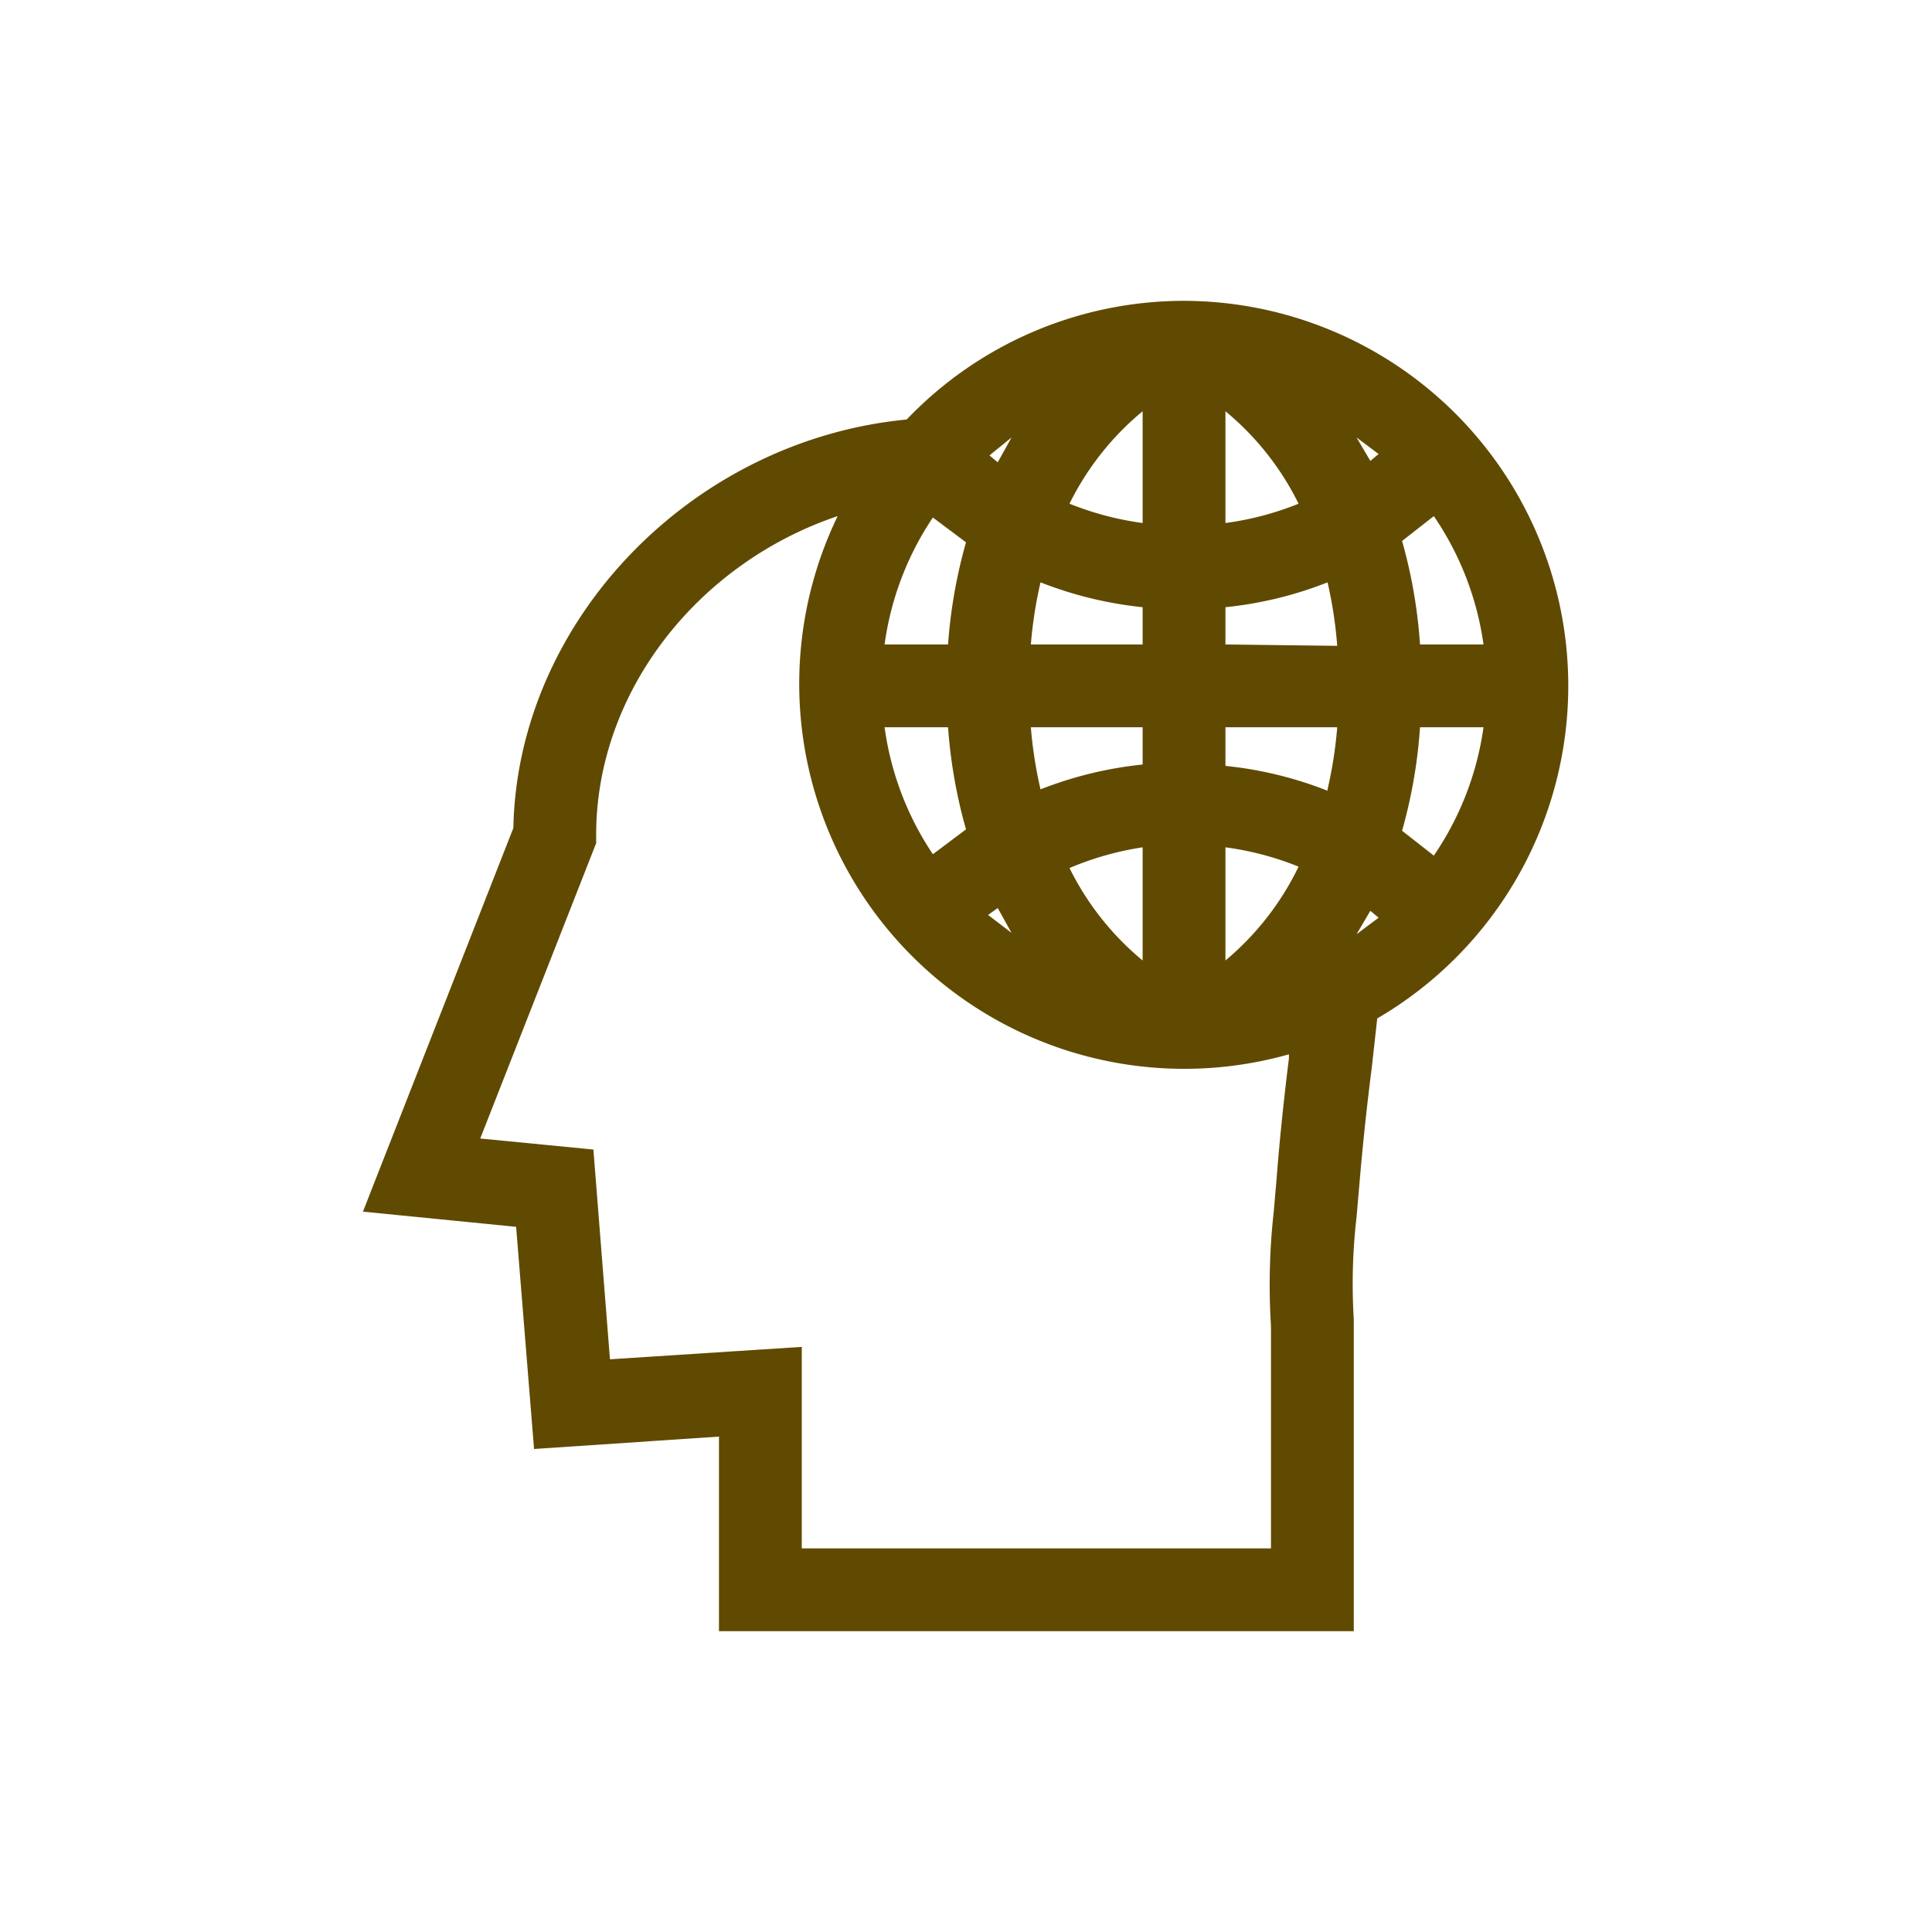 <svg xmlns="http://www.w3.org/2000/svg" data-name="Layer 1" viewBox="-20 -20 140 140" x="0px" y="0px" data-icon="true" fill="#604A01"><title>06</title><g data-name="Group"><path data-name="Compound Path" d="M65.8,1.8a27.8,27.8,0,0,0-20.1,8.6C30.1,11.9,17.5,25,17.2,40L6.3,67.8l11.1,1.1L18.7,85l13.4-.9V98.2h46V75.6a42.1,42.1,0,0,1,.2-7.4l.2-2.3c.2-2.4.5-5.4.9-8.5l.4-3.6a27.9,27.9,0,0,0-14-52Zm3,8a20.4,20.4,0,0,1,5.3,6.7,21.8,21.8,0,0,1-5.3,1.4Zm-6,0v8.1a22.1,22.1,0,0,1-5.3-1.4A20.4,20.4,0,0,1,62.8,9.8ZM55.4,22.2A28.1,28.1,0,0,0,62.8,24v2.7H54.7A31,31,0,0,1,55.4,22.2Zm7.4,10.5v2.7a28.1,28.1,0,0,0-7.4,1.8,31,31,0,0,1-.7-4.5Zm0,8.8v8.1a20.4,20.4,0,0,1-5.3-6.7A22.1,22.1,0,0,1,62.8,41.4ZM53.3,11.7l-1,1.8-.6-.5Zm-1,34.1,1,1.8-1.7-1.3ZM47.6,17.5,50,19.3a36.6,36.6,0,0,0-1.3,7.4H44.1A21.8,21.8,0,0,1,47.6,17.5Zm1.1,15.2A36.6,36.6,0,0,0,50,40.1l-2.4,1.8a21.8,21.8,0,0,1-3.5-9.2Zm24.7,24c-.4,3.2-.7,6.2-.9,8.8l-.2,2.3a48,48,0,0,0-.2,8.3V92.2h-34V77.6l-13.9.9L23,63.3l-8.2-.8,8.4-21.4v-.6c0-10.4,7.4-19.7,17.5-23.1a27.9,27.9,0,0,0,32.7,39Zm-4.6-7.1V41.4a21.8,21.8,0,0,1,5.3,1.4A20.4,20.4,0,0,1,68.8,49.6Zm7.4-12.3a27.8,27.8,0,0,0-7.4-1.8V32.7h8.1A31,31,0,0,1,76.2,37.2ZM68.8,26.7V24a27.8,27.8,0,0,0,7.4-1.8,31,31,0,0,1,.7,4.6ZM79.9,12.9l-.6.5-1-1.7ZM78.3,47.7l1-1.7.6.5ZM83.9,42l-2.3-1.8a36.5,36.5,0,0,0,1.3-7.5h4.6A21.8,21.8,0,0,1,83.9,42Zm-1-15.3a36.5,36.5,0,0,0-1.3-7.5l2.3-1.8a21.8,21.8,0,0,1,3.6,9.3Z"></path></g></svg>